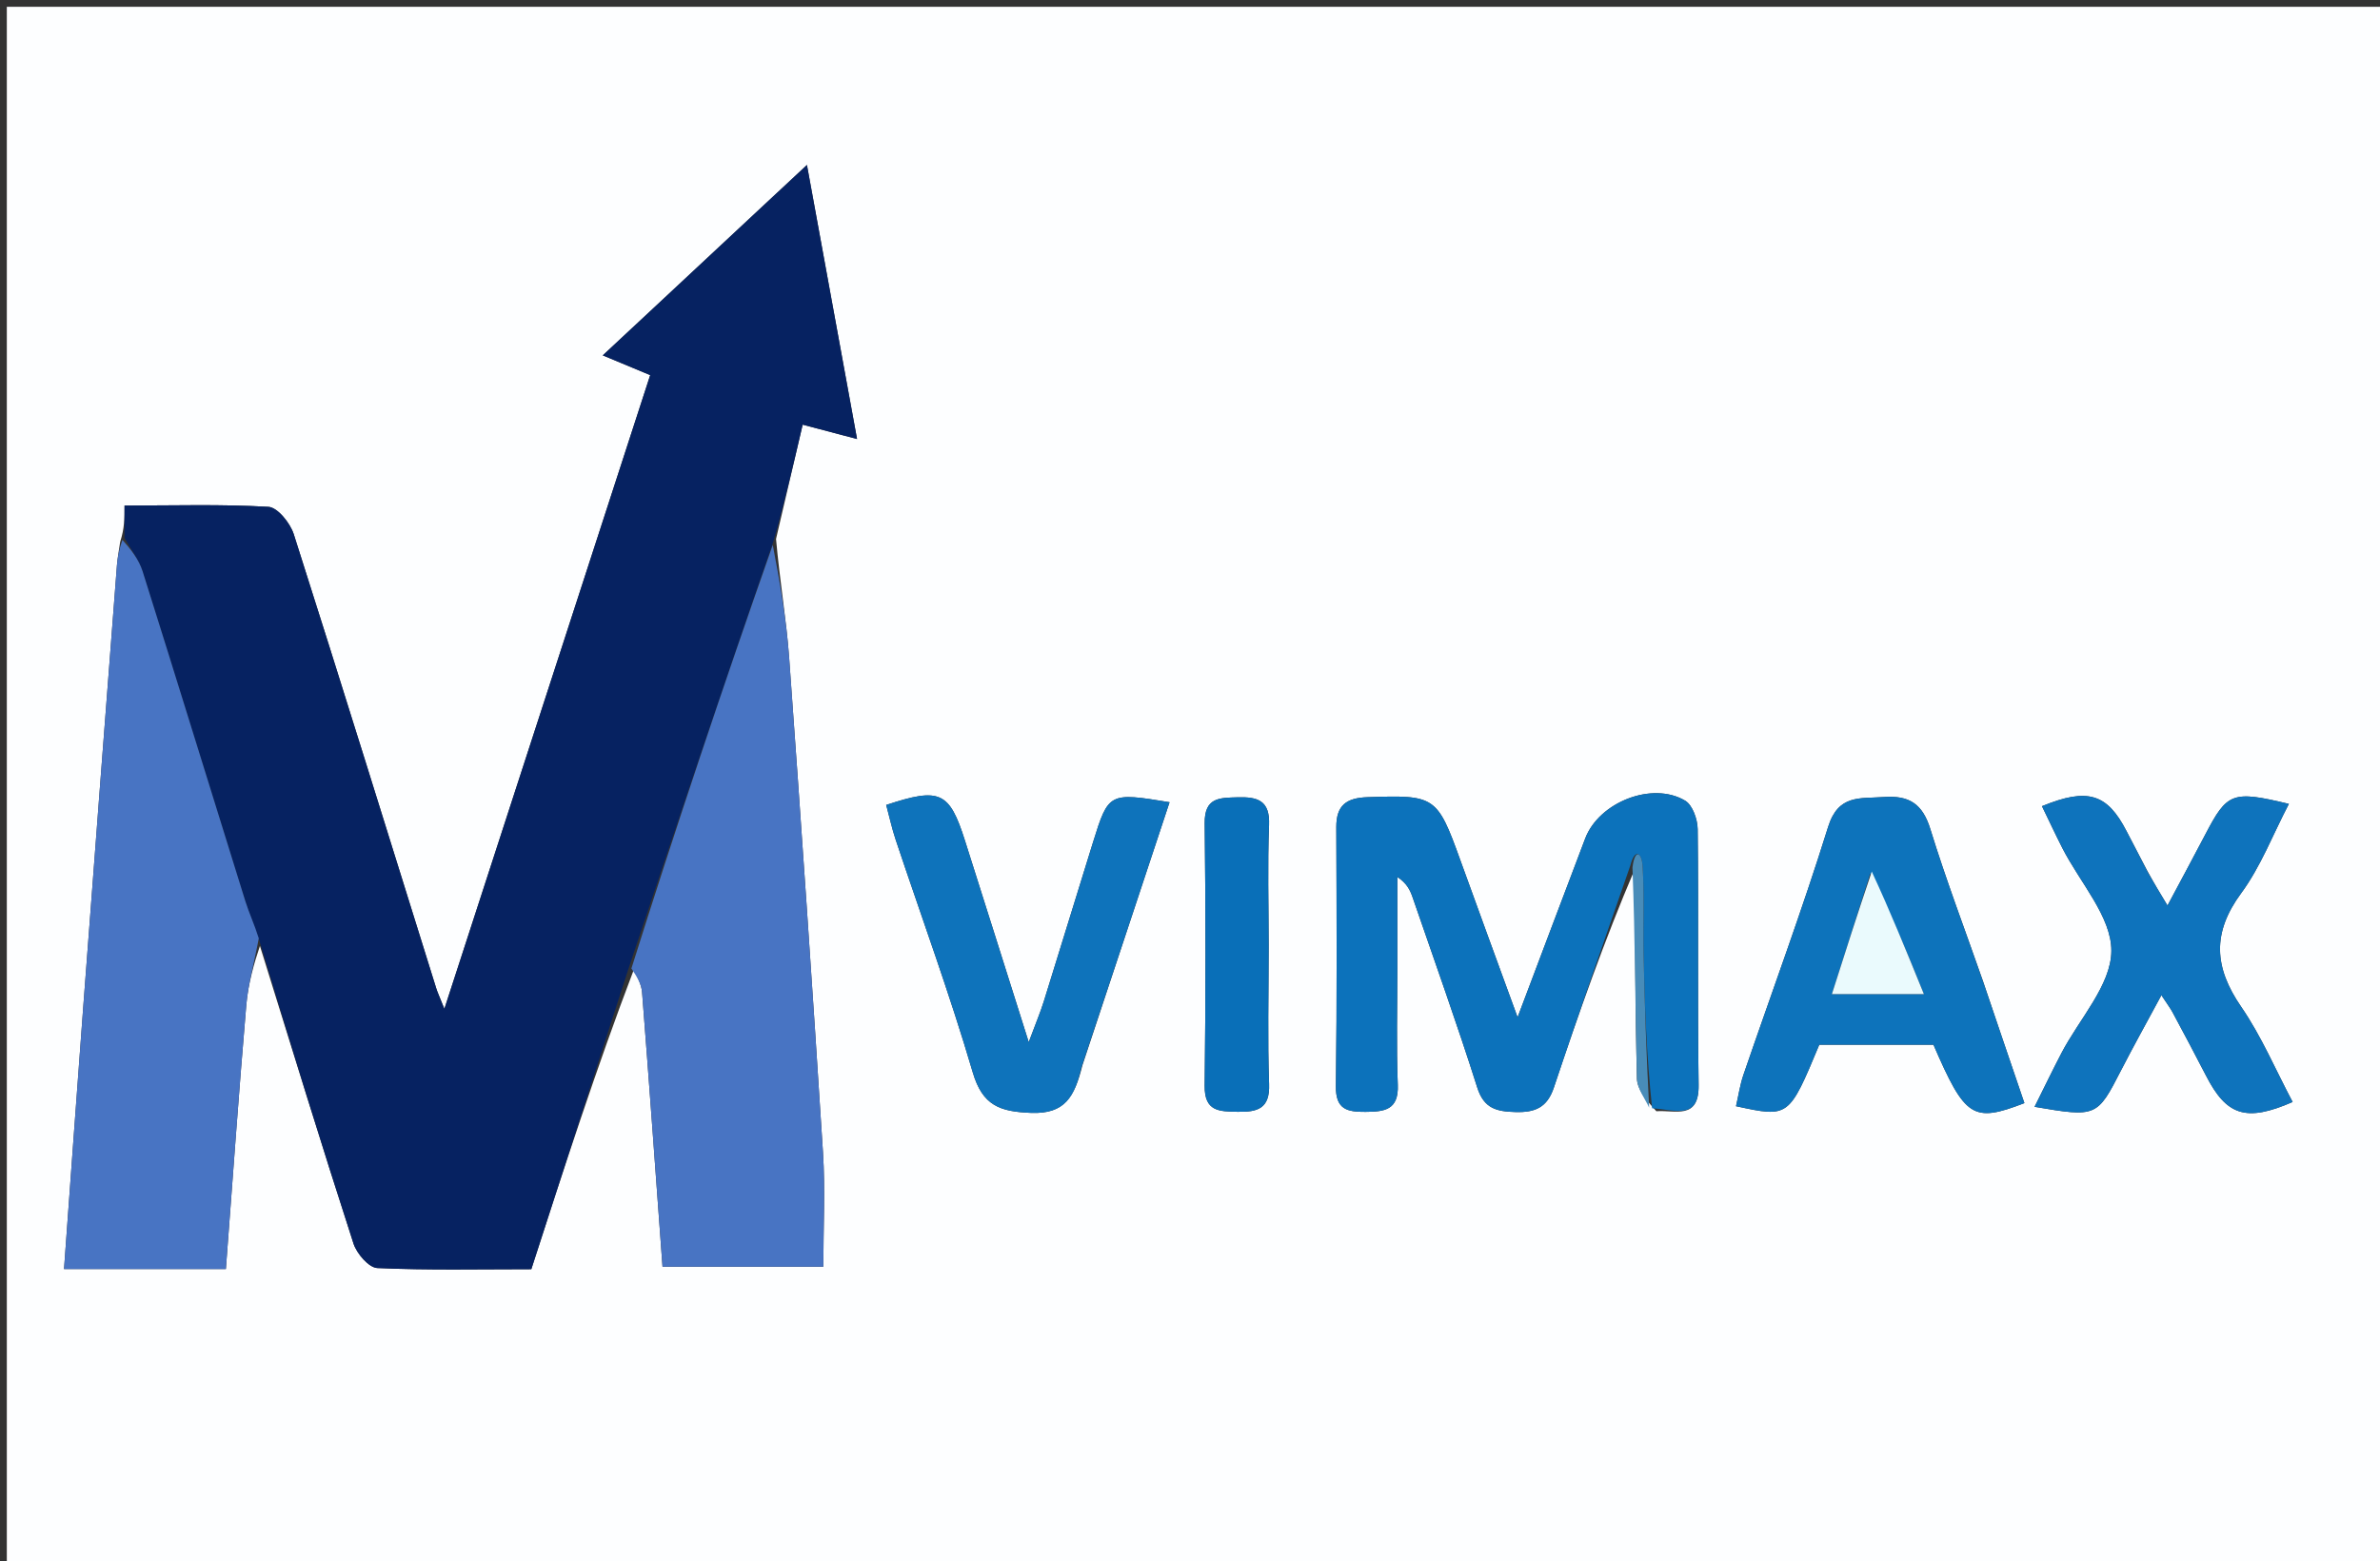 <svg version="1.1" id="Layer_1" xmlns="http://www.w3.org/2000/svg" xmlns:xlink="http://www.w3.org/1999/xlink" x="0px" y="0px"
	 width="100%" viewBox="0 0 349 229" enable-background="new 0 0 349 229" xml:space="preserve">
<rect x="0" y="0" width="349" height="229" fill="#333333" stroke="none"/>
<path fill="#FDFEFF" opacity="1" stroke="none" 
	d="
M193,230 
	C128.667,230 64.833,230 1,230 
	C1,153.667 1,77.333 1,1 
	C117.333,1 233.667,1 350,1 
	C350,77.333 350,153.667 350,230 
	C297.833,230 245.667,230 193,230 
M242.891,162.981 
	C245.611,162.765 249.157,164.326 249.083,159.118 
	C248.906,146.621 249.087,134.119 248.946,121.621 
	C248.93,120.178 248.193,118.073 247.105,117.427 
	C242.276,114.556 234.478,117.65 232.456,122.965 
	C229.271,131.335 226.12,139.717 222.537,149.201 
	C219.455,140.746 216.769,133.441 214.128,126.121 
	C210.737,116.722 210.423,116.587 200.541,116.918 
	C197.41,117.023 195.942,118.118 195.954,121.327 
	C196,133.993 196.059,146.66 195.895,159.325 
	C195.851,162.739 197.572,163.088 200.232,163.07 
	C203.015,163.051 205.117,162.816 204.971,159.097 
	C204.747,153.44 204.906,147.767 204.904,142.1 
	C204.903,137.605 204.904,133.111 204.904,128.616 
	C206.333,129.573 206.79,130.584 207.15,131.629 
	C210.343,140.907 213.657,150.147 216.621,159.497 
	C217.611,162.62 219.49,163.019 222.228,163.097 
	C225.084,163.179 226.874,162.458 227.861,159.497 
	C231.487,148.618 235.312,137.806 239.704,127.522 
	C239.784,137.739 239.778,147.957 240.036,158.169 
	C240.076,159.737 241.331,161.275 242.891,162.981 
M113.797,79.051 
	C115.095,73.476 116.393,67.901 117.701,62.282 
	C120.839,63.111 122.963,63.672 125.676,64.389 
	C123.174,50.701 120.833,37.897 118.328,24.193 
	C107.989,33.838 98.356,42.825 88.391,52.121 
	C91.054,53.231 93.097,54.083 95.343,55.019 
	C85.324,85.875 75.426,116.358 65.162,147.968 
	C64.426,146.116 64.155,145.547 63.969,144.951 
	C57.033,122.743 50.153,100.517 43.079,78.353 
	C42.558,76.723 40.71,74.415 39.367,74.336 
	C32.427,73.93 25.449,74.148 18.262,74.148 
	C18.262,76.004 18.262,77.452 17.625,79.461 
	C17.462,80.612 17.236,81.759 17.147,82.916 
	C15.49,104.486 13.837,126.056 12.211,147.629 
	C11.251,160.376 10.341,173.126 9.39,186.123 
	C17.404,186.123 25.081,186.123 33.122,186.123 
	C34.124,172.935 35.021,160.169 36.115,147.42 
	C36.388,144.25 37.302,141.135 38.116,138.741 
	C42.658,153.3 47.136,167.879 51.837,182.387 
	C52.314,183.862 54.082,185.922 55.33,185.978 
	C62.773,186.316 70.238,186.146 77.912,186.146 
	C82.721,171.273 87.454,156.636 92.991,142.088 
	C93.392,143.227 94.06,144.345 94.151,145.508 
	C95.198,158.889 96.158,172.277 97.15,185.779 
	C105.267,185.779 112.967,185.779 120.733,185.779 
	C120.733,179.953 121.028,174.474 120.682,169.035 
	C119.141,144.812 117.473,120.595 115.715,96.386 
	C115.313,90.864 114.367,85.381 113.797,79.051 
M290.736,143.756 
	C288.152,136.382 285.369,129.07 283.067,121.609 
	C281.92,117.891 279.963,116.623 276.205,116.898 
	C272.727,117.152 269.566,116.478 268.071,121.282 
	C264.267,133.504 259.807,145.52 255.656,157.635 
	C255.147,159.119 254.923,160.701 254.567,162.239 
	C262.318,163.923 262.318,163.923 266.774,153.229 
	C272.314,153.229 277.94,153.229 283.522,153.229 
	C288.158,163.939 289.293,164.708 296.855,161.787 
	C294.898,156.052 292.929,150.283 290.736,143.756 
M314.834,127.647 
	C313.832,125.73 312.821,123.816 311.829,121.893 
	C308.998,116.404 306.131,115.484 299.433,118.239 
	C300.439,120.311 301.402,122.379 302.437,124.41 
	C305,129.439 309.633,134.461 309.607,139.465 
	C309.581,144.474 304.895,149.449 302.286,154.457 
	C300.974,156.976 299.741,159.536 298.346,162.331 
	C307.428,163.881 307.522,163.808 311.014,157.009 
	C312.846,153.443 314.802,149.942 316.945,145.959 
	C317.863,147.357 318.271,147.886 318.582,148.467 
	C320.23,151.55 321.885,154.631 323.479,157.742 
	C326.495,163.63 329.349,164.607 336.188,161.621 
	C333.699,156.931 331.622,151.991 328.648,147.669 
	C324.667,141.886 324.35,136.825 328.643,130.998 
	C331.507,127.11 333.28,122.418 335.638,117.902 
	C327.307,115.909 326.608,116.215 323.357,122.44 
	C321.621,125.765 319.835,129.063 317.839,132.809 
	C316.668,130.871 315.899,129.598 314.834,127.647 
M158.73,156.227 
	C162.972,143.416 167.214,130.606 171.502,117.658 
	C162.632,116.2 162.555,116.228 160.278,123.533 
	C157.855,131.307 155.488,139.098 153.062,146.872 
	C152.571,148.445 151.923,149.969 150.852,152.846 
	C147.397,141.92 144.457,132.582 141.49,123.252 
	C139.217,116.106 137.824,115.447 129.952,118.059 
	C130.407,119.748 130.785,121.494 131.347,123.178 
	C135.137,134.534 139.27,145.787 142.639,157.264 
	C144.08,162.173 146.63,163.042 151.204,163.22 
	C156.178,163.413 157.571,160.829 158.73,156.227 
M186.035,138.5 
	C186.033,132.67 185.858,126.833 186.093,121.012 
	C186.239,117.412 184.437,116.855 181.502,116.937 
	C178.83,117.012 176.61,116.935 176.655,120.759 
	C176.807,133.584 176.802,146.413 176.651,159.237 
	C176.606,163.047 178.811,163.012 181.499,163.06 
	C184.398,163.111 186.232,162.614 186.099,158.987 
	C185.86,152.5 186.034,145.997 186.035,138.5 
z"/>
<path fill="#062261" opacity="1" stroke="none" 
	d="
M92.187,141.999 
	C87.454,156.636 82.721,171.273 77.912,186.146 
	C70.238,186.146 62.773,186.316 55.33,185.978 
	C54.082,185.922 52.314,183.862 51.837,182.387 
	C47.136,167.879 42.658,153.3 38.044,137.997 
	C37.302,135.567 36.519,133.916 35.98,132.189 
	C30.948,116.057 25.99,99.902 20.908,83.786 
	C20.361,82.052 19.16,80.525 18.262,78.901 
	C18.262,77.452 18.262,76.004 18.262,74.148 
	C25.449,74.148 32.427,73.93 39.367,74.336 
	C40.71,74.415 42.558,76.723 43.079,78.353 
	C50.153,100.517 57.033,122.743 63.969,144.951 
	C64.155,145.547 64.426,146.116 65.162,147.968 
	C75.426,116.358 85.324,85.875 95.343,55.019 
	C93.097,54.083 91.054,53.231 88.391,52.121 
	C98.356,42.825 107.989,33.838 118.328,24.193 
	C120.833,37.897 123.174,50.701 125.676,64.389 
	C122.963,63.672 120.839,63.111 117.701,62.282 
	C116.393,67.901 115.095,73.476 113.38,79.502 
	C106.037,100.635 99.112,121.317 92.187,141.999 
z"/>
<path fill="#4874C3" opacity="1" stroke="none" 
	d="
M92.589,142.043 
	C99.112,121.317 106.037,100.635 113.317,79.917 
	C114.367,85.381 115.313,90.864 115.715,96.386 
	C117.473,120.595 119.141,144.812 120.682,169.035 
	C121.028,174.474 120.733,179.953 120.733,185.779 
	C112.967,185.779 105.267,185.779 97.15,185.779 
	C96.158,172.277 95.198,158.889 94.151,145.508 
	C94.06,144.345 93.392,143.227 92.589,142.043 
z"/>
<path fill="#4874C3" opacity="1" stroke="none" 
	d="
M17.944,79.181 
	C19.16,80.525 20.361,82.052 20.908,83.786 
	C25.99,99.902 30.948,116.057 35.98,132.189 
	C36.519,133.916 37.302,135.567 37.946,137.624 
	C37.302,141.135 36.388,144.25 36.115,147.42 
	C35.021,160.169 34.124,172.935 33.122,186.123 
	C25.081,186.123 17.404,186.123 9.39,186.123 
	C10.341,173.126 11.251,160.376 12.211,147.629 
	C13.837,126.056 15.49,104.486 17.147,82.916 
	C17.236,81.759 17.462,80.612 17.944,79.181 
z"/>
<path fill="#0C72BB" opacity="1" stroke="none" 
	d="
M239.062,126.968 
	C235.312,137.806 231.487,148.618 227.861,159.497 
	C226.874,162.458 225.084,163.179 222.228,163.097 
	C219.49,163.019 217.611,162.62 216.621,159.497 
	C213.657,150.147 210.343,140.907 207.15,131.629 
	C206.79,130.584 206.333,129.573 204.904,128.616 
	C204.904,133.111 204.903,137.605 204.904,142.1 
	C204.906,147.767 204.747,153.44 204.971,159.097 
	C205.117,162.816 203.015,163.051 200.232,163.07 
	C197.572,163.088 195.851,162.739 195.895,159.325 
	C196.059,146.66 196,133.993 195.954,121.327 
	C195.942,118.118 197.41,117.023 200.541,116.918 
	C210.423,116.587 210.737,116.722 214.128,126.121 
	C216.769,133.441 219.455,140.746 222.537,149.201 
	C226.12,139.717 229.271,131.335 232.456,122.965 
	C234.478,117.65 242.276,114.556 247.105,117.427 
	C248.193,118.073 248.93,120.178 248.946,121.621 
	C249.087,134.119 248.906,146.621 249.083,159.118 
	C249.157,164.326 245.611,162.765 242.264,162.543 
	C241.424,154.704 241.174,147.302 241.012,139.898 
	C240.917,135.599 241.143,131.285 240.866,127.001 
	C240.739,125.042 239.729,124.358 239.062,126.968 
z"/>
<path fill="#0D73BB" opacity="1" stroke="none" 
	d="
M290.848,144.135 
	C292.929,150.283 294.898,156.052 296.855,161.787 
	C289.293,164.708 288.158,163.939 283.522,153.229 
	C277.94,153.229 272.314,153.229 266.774,153.229 
	C262.318,163.923 262.318,163.923 254.567,162.239 
	C254.923,160.701 255.147,159.119 255.656,157.635 
	C259.807,145.52 264.267,133.504 268.071,121.282 
	C269.566,116.478 272.727,117.152 276.205,116.898 
	C279.963,116.623 281.92,117.891 283.067,121.609 
	C285.369,129.07 288.152,136.382 290.848,144.135 
M274.254,128.12 
	C272.412,133.906 270.57,139.693 268.629,145.794 
	C273.2,145.794 277.138,145.794 282.115,145.794 
	C279.496,139.359 277.092,133.449 274.254,128.12 
z"/>
<path fill="#0E73BC" opacity="1" stroke="none" 
	d="
M314.982,127.986 
	C315.899,129.598 316.668,130.871 317.839,132.809 
	C319.835,129.063 321.621,125.765 323.357,122.44 
	C326.608,116.215 327.307,115.909 335.638,117.902 
	C333.28,122.418 331.507,127.11 328.643,130.998 
	C324.35,136.825 324.667,141.886 328.648,147.669 
	C331.622,151.991 333.699,156.931 336.188,161.621 
	C329.349,164.607 326.495,163.63 323.479,157.742 
	C321.885,154.631 320.23,151.55 318.582,148.467 
	C318.271,147.886 317.863,147.357 316.945,145.959 
	C314.802,149.942 312.846,153.443 311.014,157.009 
	C307.522,163.808 307.428,163.881 298.346,162.331 
	C299.741,159.536 300.974,156.976 302.286,154.457 
	C304.895,149.449 309.581,144.474 309.607,139.465 
	C309.633,134.461 305,129.439 302.437,124.41 
	C301.402,122.379 300.439,120.311 299.433,118.239 
	C306.131,115.484 308.998,116.404 311.829,121.893 
	C312.821,123.816 313.832,125.73 314.982,127.986 
z"/>
<path fill="#0E73BB" opacity="1" stroke="none" 
	d="
M158.57,156.59 
	C157.571,160.829 156.178,163.413 151.204,163.22 
	C146.63,163.042 144.08,162.173 142.639,157.264 
	C139.27,145.787 135.137,134.534 131.347,123.178 
	C130.785,121.494 130.407,119.748 129.952,118.059 
	C137.824,115.447 139.217,116.106 141.49,123.252 
	C144.457,132.582 147.397,141.92 150.852,152.846 
	C151.923,149.969 152.571,148.445 153.062,146.872 
	C155.488,139.098 157.855,131.307 160.278,123.533 
	C162.555,116.228 162.632,116.2 171.502,117.658 
	C167.214,130.606 162.972,143.416 158.57,156.59 
z"/>
<path fill="#096FB8" opacity="1" stroke="none" 
	d="
M186.035,139 
	C186.034,145.997 185.86,152.5 186.099,158.987 
	C186.232,162.614 184.398,163.111 181.499,163.06 
	C178.811,163.012 176.606,163.047 176.651,159.237 
	C176.802,146.413 176.807,133.584 176.655,120.759 
	C176.61,116.935 178.83,117.012 181.502,116.937 
	C184.437,116.855 186.239,117.412 186.093,121.012 
	C185.858,126.833 186.033,132.67 186.035,139 
z"/>
<path fill="#488CB9" opacity="1" stroke="none" 
	d="
M239.383,127.245 
	C239.729,124.358 240.739,125.042 240.866,127.001 
	C241.143,131.285 240.917,135.599 241.012,139.898 
	C241.174,147.302 241.424,154.704 241.831,162.467 
	C241.331,161.275 240.076,159.737 240.036,158.169 
	C239.778,147.957 239.784,137.739 239.383,127.245 
z"/>
<path fill="#EAFAFD" opacity="1" stroke="none" 
	d="
M274.47,127.829 
	C277.092,133.449 279.496,139.359 282.115,145.794 
	C277.138,145.794 273.2,145.794 268.629,145.794 
	C270.57,139.693 272.412,133.906 274.47,127.829 
z"/>
</svg>